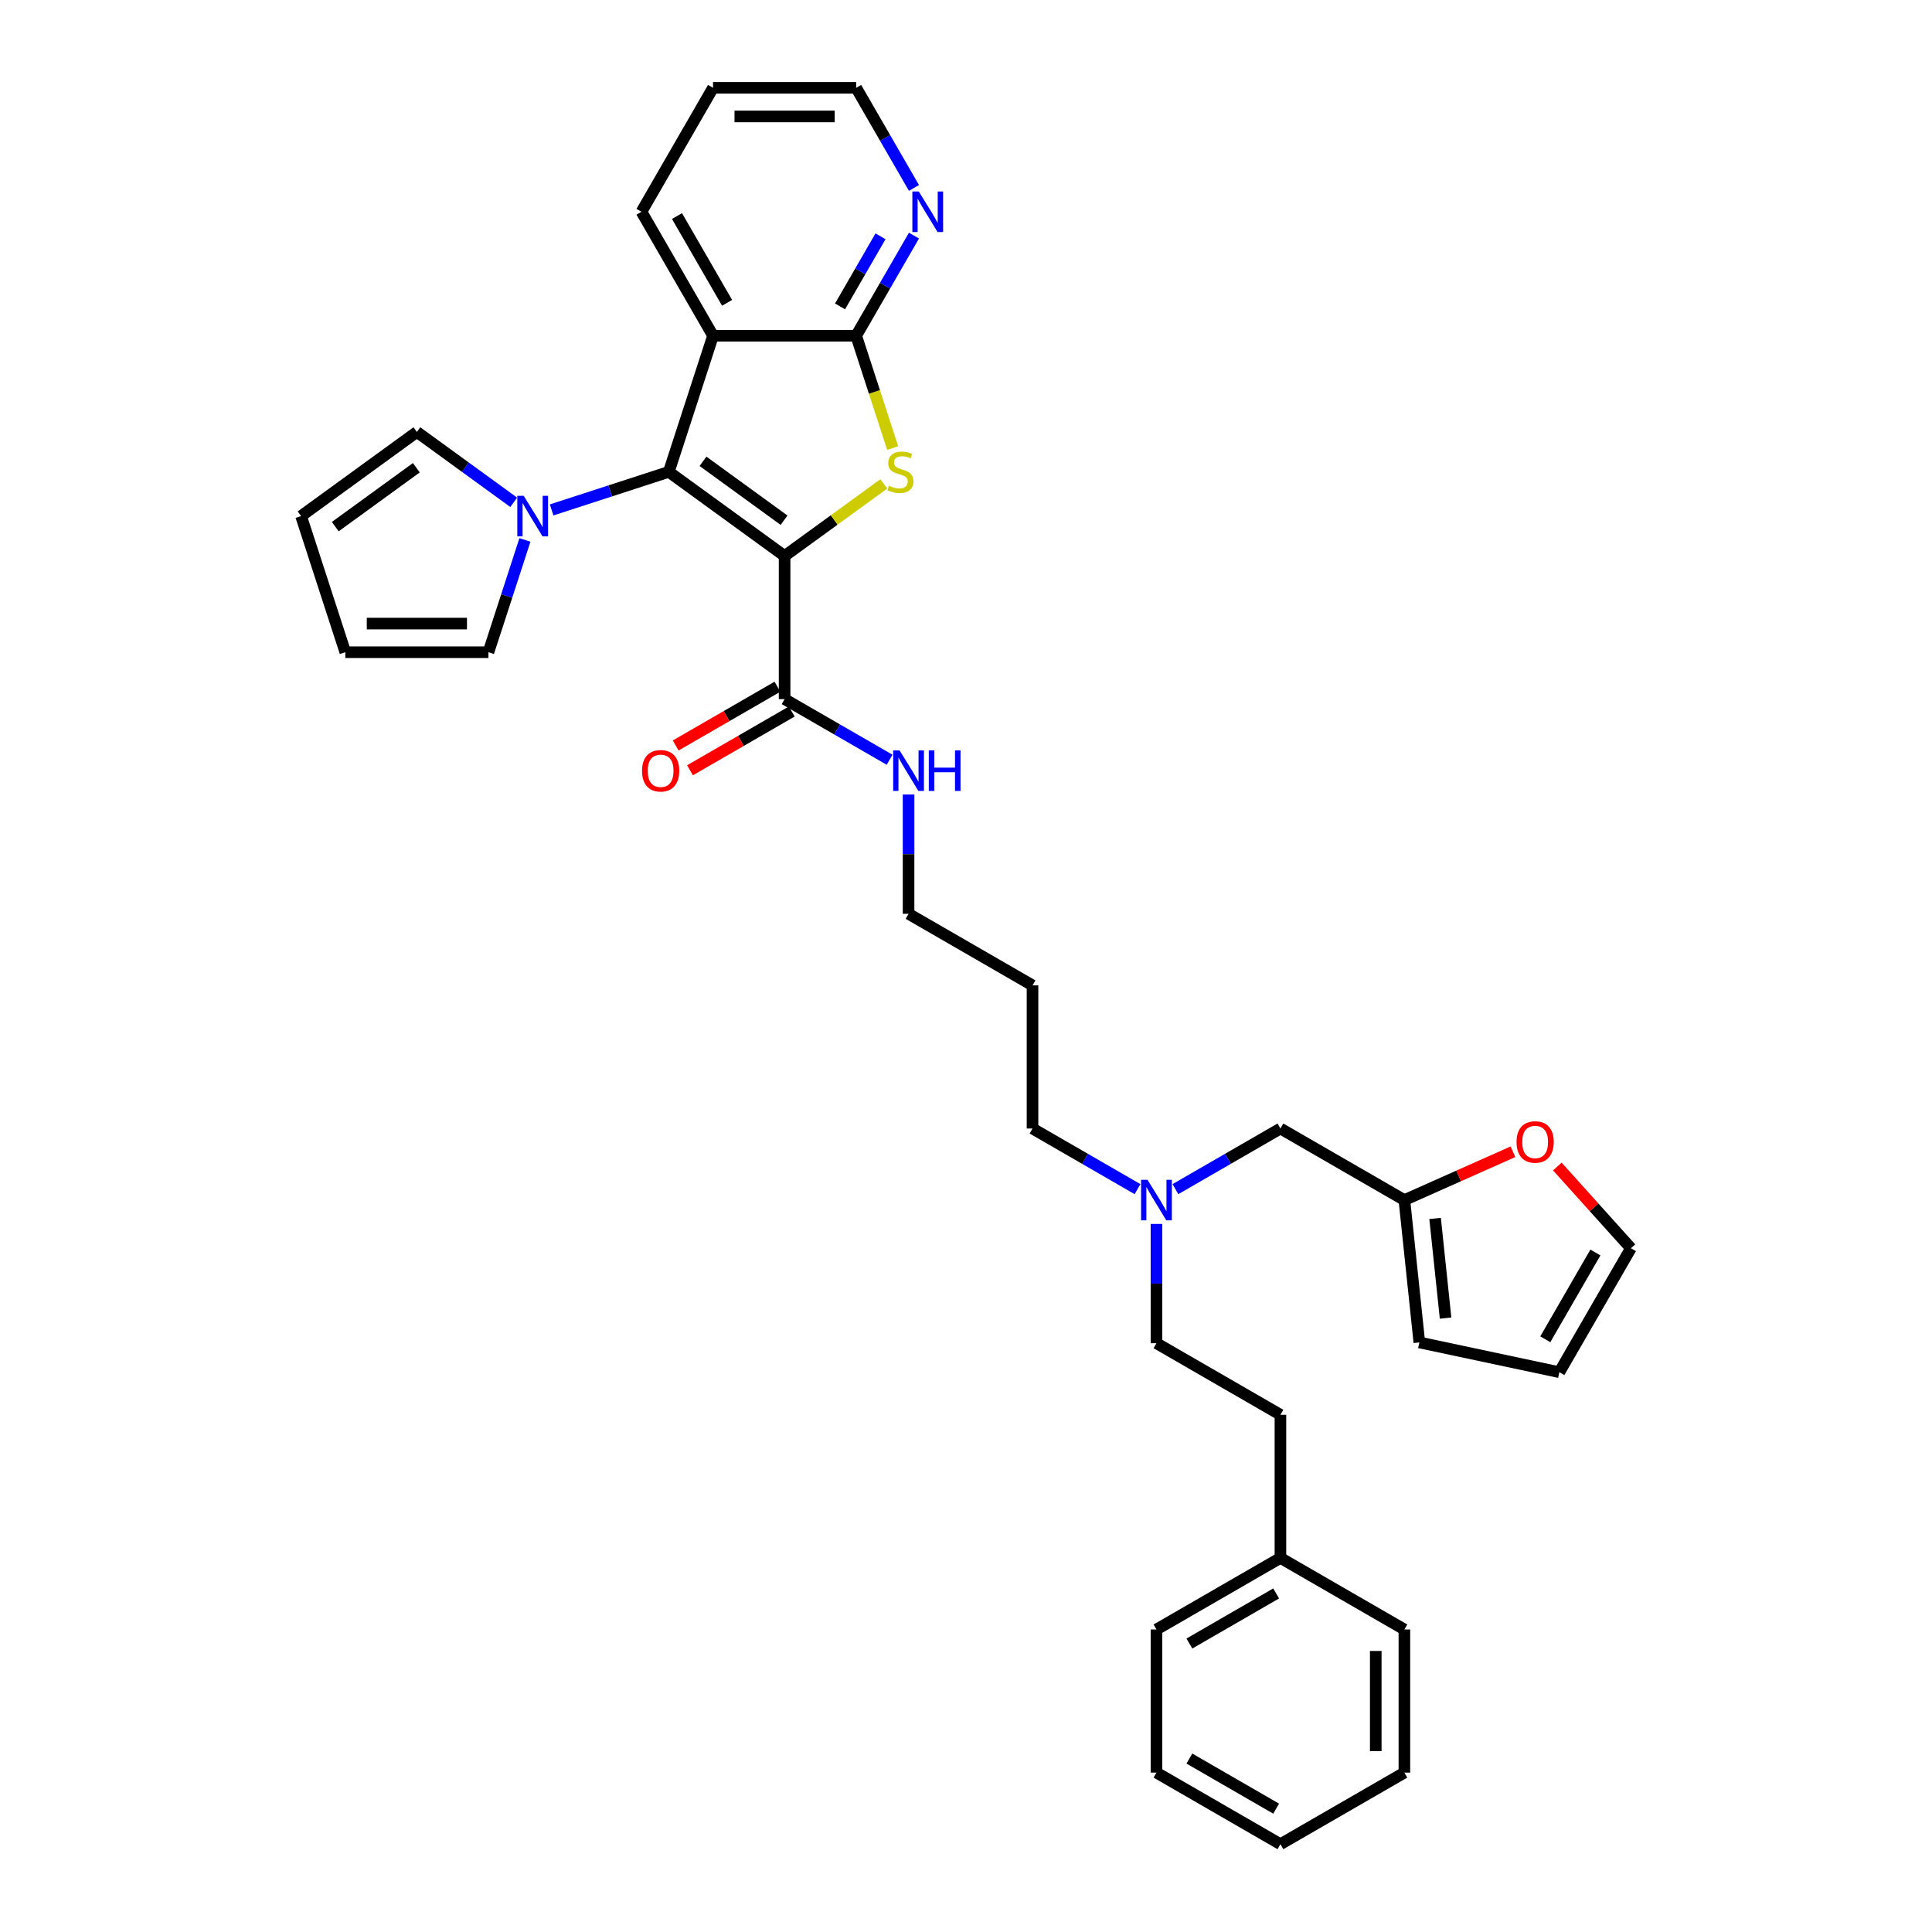 <?xml version='1.0' encoding='iso-8859-1'?>
<svg version='1.1' baseProfile='full'
              xmlns='http://www.w3.org/2000/svg'
                      xmlns:rdkit='http://www.rdkit.org/xml'
                      xmlns:xlink='http://www.w3.org/1999/xlink'
                  xml:space='preserve'
width='1000px' height='1000px' viewBox='0 0 1000 1000'>
<!-- END OF HEADER -->
<rect style='opacity:1.0;fill:#FFFFFF;stroke:none' width='1000' height='1000' x='0' y='0'> </rect>
<path class='bond-0' d='M 406.108,287.779 L 346.172,244.233' style='fill:none;fill-rule:evenodd;stroke:#000000;stroke-width:6px;stroke-linecap:butt;stroke-linejoin:miter;stroke-opacity:1' />
<path class='bond-0' d='M 405.827,269.26 L 363.872,238.778' style='fill:none;fill-rule:evenodd;stroke:#000000;stroke-width:6px;stroke-linecap:butt;stroke-linejoin:miter;stroke-opacity:1' />
<path class='bond-1' d='M 406.108,287.779 L 431.787,269.123' style='fill:none;fill-rule:evenodd;stroke:#000000;stroke-width:6px;stroke-linecap:butt;stroke-linejoin:miter;stroke-opacity:1' />
<path class='bond-1' d='M 431.787,269.123 L 457.465,250.466' style='fill:none;fill-rule:evenodd;stroke:#CCCC00;stroke-width:6px;stroke-linecap:butt;stroke-linejoin:miter;stroke-opacity:1' />
<path class='bond-5' d='M 406.108,287.779 L 406.108,361.864' style='fill:none;fill-rule:evenodd;stroke:#000000;stroke-width:6px;stroke-linecap:butt;stroke-linejoin:miter;stroke-opacity:1' />
<path class='bond-2' d='M 346.172,244.233 L 369.066,173.774' style='fill:none;fill-rule:evenodd;stroke:#000000;stroke-width:6px;stroke-linecap:butt;stroke-linejoin:miter;stroke-opacity:1' />
<path class='bond-4' d='M 346.172,244.233 L 315.847,254.086' style='fill:none;fill-rule:evenodd;stroke:#000000;stroke-width:6px;stroke-linecap:butt;stroke-linejoin:miter;stroke-opacity:1' />
<path class='bond-4' d='M 315.847,254.086 L 285.522,263.939' style='fill:none;fill-rule:evenodd;stroke:#0000FF;stroke-width:6px;stroke-linecap:butt;stroke-linejoin:miter;stroke-opacity:1' />
<path class='bond-3' d='M 462.044,231.92 L 452.597,202.847' style='fill:none;fill-rule:evenodd;stroke:#CCCC00;stroke-width:6px;stroke-linecap:butt;stroke-linejoin:miter;stroke-opacity:1' />
<path class='bond-3' d='M 452.597,202.847 L 443.151,173.774' style='fill:none;fill-rule:evenodd;stroke:#000000;stroke-width:6px;stroke-linecap:butt;stroke-linejoin:miter;stroke-opacity:1' />
<path class='bond-20' d='M 369.066,173.774 L 332.023,109.614' style='fill:none;fill-rule:evenodd;stroke:#000000;stroke-width:6px;stroke-linecap:butt;stroke-linejoin:miter;stroke-opacity:1' />
<path class='bond-20' d='M 376.341,156.741 L 350.412,111.83' style='fill:none;fill-rule:evenodd;stroke:#000000;stroke-width:6px;stroke-linecap:butt;stroke-linejoin:miter;stroke-opacity:1' />
<path class='bond-34' d='M 369.066,173.774 L 443.151,173.774' style='fill:none;fill-rule:evenodd;stroke:#000000;stroke-width:6px;stroke-linecap:butt;stroke-linejoin:miter;stroke-opacity:1' />
<path class='bond-6' d='M 443.151,173.774 L 458.109,147.865' style='fill:none;fill-rule:evenodd;stroke:#000000;stroke-width:6px;stroke-linecap:butt;stroke-linejoin:miter;stroke-opacity:1' />
<path class='bond-6' d='M 458.109,147.865 L 473.068,121.957' style='fill:none;fill-rule:evenodd;stroke:#0000FF;stroke-width:6px;stroke-linecap:butt;stroke-linejoin:miter;stroke-opacity:1' />
<path class='bond-6' d='M 434.806,158.593 L 445.277,140.457' style='fill:none;fill-rule:evenodd;stroke:#000000;stroke-width:6px;stroke-linecap:butt;stroke-linejoin:miter;stroke-opacity:1' />
<path class='bond-6' d='M 445.277,140.457 L 455.748,122.321' style='fill:none;fill-rule:evenodd;stroke:#0000FF;stroke-width:6px;stroke-linecap:butt;stroke-linejoin:miter;stroke-opacity:1' />
<path class='bond-9' d='M 271.703,279.469 L 262.261,308.527' style='fill:none;fill-rule:evenodd;stroke:#0000FF;stroke-width:6px;stroke-linecap:butt;stroke-linejoin:miter;stroke-opacity:1' />
<path class='bond-9' d='M 262.261,308.527 L 252.819,337.586' style='fill:none;fill-rule:evenodd;stroke:#000000;stroke-width:6px;stroke-linecap:butt;stroke-linejoin:miter;stroke-opacity:1' />
<path class='bond-10' d='M 265.904,260 L 240.841,241.79' style='fill:none;fill-rule:evenodd;stroke:#0000FF;stroke-width:6px;stroke-linecap:butt;stroke-linejoin:miter;stroke-opacity:1' />
<path class='bond-10' d='M 240.841,241.79 L 215.777,223.58' style='fill:none;fill-rule:evenodd;stroke:#000000;stroke-width:6px;stroke-linecap:butt;stroke-linejoin:miter;stroke-opacity:1' />
<path class='bond-11' d='M 402.404,355.448 L 376.066,370.655' style='fill:none;fill-rule:evenodd;stroke:#000000;stroke-width:6px;stroke-linecap:butt;stroke-linejoin:miter;stroke-opacity:1' />
<path class='bond-11' d='M 376.066,370.655 L 349.728,385.861' style='fill:none;fill-rule:evenodd;stroke:#FF0000;stroke-width:6px;stroke-linecap:butt;stroke-linejoin:miter;stroke-opacity:1' />
<path class='bond-11' d='M 409.813,368.28 L 383.474,383.487' style='fill:none;fill-rule:evenodd;stroke:#000000;stroke-width:6px;stroke-linecap:butt;stroke-linejoin:miter;stroke-opacity:1' />
<path class='bond-11' d='M 383.474,383.487 L 357.136,398.693' style='fill:none;fill-rule:evenodd;stroke:#FF0000;stroke-width:6px;stroke-linecap:butt;stroke-linejoin:miter;stroke-opacity:1' />
<path class='bond-17' d='M 406.108,361.864 L 433.284,377.554' style='fill:none;fill-rule:evenodd;stroke:#000000;stroke-width:6px;stroke-linecap:butt;stroke-linejoin:miter;stroke-opacity:1' />
<path class='bond-17' d='M 433.284,377.554 L 460.459,393.244' style='fill:none;fill-rule:evenodd;stroke:#0000FF;stroke-width:6px;stroke-linecap:butt;stroke-linejoin:miter;stroke-opacity:1' />
<path class='bond-25' d='M 473.068,97.272 L 458.109,71.363' style='fill:none;fill-rule:evenodd;stroke:#0000FF;stroke-width:6px;stroke-linecap:butt;stroke-linejoin:miter;stroke-opacity:1' />
<path class='bond-25' d='M 458.109,71.363 L 443.151,45.455' style='fill:none;fill-rule:evenodd;stroke:#000000;stroke-width:6px;stroke-linecap:butt;stroke-linejoin:miter;stroke-opacity:1' />
<path class='bond-7' d='M 726.906,621.162 L 662.747,584.12' style='fill:none;fill-rule:evenodd;stroke:#000000;stroke-width:6px;stroke-linecap:butt;stroke-linejoin:miter;stroke-opacity:1' />
<path class='bond-8' d='M 726.906,621.162 L 755.005,608.652' style='fill:none;fill-rule:evenodd;stroke:#000000;stroke-width:6px;stroke-linecap:butt;stroke-linejoin:miter;stroke-opacity:1' />
<path class='bond-8' d='M 755.005,608.652 L 783.103,596.142' style='fill:none;fill-rule:evenodd;stroke:#FF0000;stroke-width:6px;stroke-linecap:butt;stroke-linejoin:miter;stroke-opacity:1' />
<path class='bond-12' d='M 726.906,621.162 L 734.65,694.842' style='fill:none;fill-rule:evenodd;stroke:#000000;stroke-width:6px;stroke-linecap:butt;stroke-linejoin:miter;stroke-opacity:1' />
<path class='bond-12' d='M 742.804,630.665 L 748.225,682.241' style='fill:none;fill-rule:evenodd;stroke:#000000;stroke-width:6px;stroke-linecap:butt;stroke-linejoin:miter;stroke-opacity:1' />
<path class='bond-13' d='M 806.07,603.783 L 825.115,624.934' style='fill:none;fill-rule:evenodd;stroke:#FF0000;stroke-width:6px;stroke-linecap:butt;stroke-linejoin:miter;stroke-opacity:1' />
<path class='bond-13' d='M 825.115,624.934 L 844.159,646.085' style='fill:none;fill-rule:evenodd;stroke:#000000;stroke-width:6px;stroke-linecap:butt;stroke-linejoin:miter;stroke-opacity:1' />
<path class='bond-14' d='M 252.819,337.586 L 178.734,337.586' style='fill:none;fill-rule:evenodd;stroke:#000000;stroke-width:6px;stroke-linecap:butt;stroke-linejoin:miter;stroke-opacity:1' />
<path class='bond-14' d='M 241.707,322.769 L 189.847,322.769' style='fill:none;fill-rule:evenodd;stroke:#000000;stroke-width:6px;stroke-linecap:butt;stroke-linejoin:miter;stroke-opacity:1' />
<path class='bond-15' d='M 215.777,223.58 L 155.841,267.127' style='fill:none;fill-rule:evenodd;stroke:#000000;stroke-width:6px;stroke-linecap:butt;stroke-linejoin:miter;stroke-opacity:1' />
<path class='bond-15' d='M 215.496,242.1 L 173.54,272.582' style='fill:none;fill-rule:evenodd;stroke:#000000;stroke-width:6px;stroke-linecap:butt;stroke-linejoin:miter;stroke-opacity:1' />
<path class='bond-16' d='M 734.65,694.842 L 807.117,710.245' style='fill:none;fill-rule:evenodd;stroke:#000000;stroke-width:6px;stroke-linecap:butt;stroke-linejoin:miter;stroke-opacity:1' />
<path class='bond-37' d='M 844.159,646.085 L 807.117,710.245' style='fill:none;fill-rule:evenodd;stroke:#000000;stroke-width:6px;stroke-linecap:butt;stroke-linejoin:miter;stroke-opacity:1' />
<path class='bond-37' d='M 825.771,648.301 L 799.841,693.212' style='fill:none;fill-rule:evenodd;stroke:#000000;stroke-width:6px;stroke-linecap:butt;stroke-linejoin:miter;stroke-opacity:1' />
<path class='bond-35' d='M 178.734,337.586 L 155.841,267.127' style='fill:none;fill-rule:evenodd;stroke:#000000;stroke-width:6px;stroke-linecap:butt;stroke-linejoin:miter;stroke-opacity:1' />
<path class='bond-27' d='M 470.268,411.249 L 470.268,442.121' style='fill:none;fill-rule:evenodd;stroke:#0000FF;stroke-width:6px;stroke-linecap:butt;stroke-linejoin:miter;stroke-opacity:1' />
<path class='bond-27' d='M 470.268,442.121 L 470.268,472.992' style='fill:none;fill-rule:evenodd;stroke:#000000;stroke-width:6px;stroke-linecap:butt;stroke-linejoin:miter;stroke-opacity:1' />
<path class='bond-18' d='M 662.747,584.12 L 635.571,599.809' style='fill:none;fill-rule:evenodd;stroke:#000000;stroke-width:6px;stroke-linecap:butt;stroke-linejoin:miter;stroke-opacity:1' />
<path class='bond-18' d='M 635.571,599.809 L 608.396,615.499' style='fill:none;fill-rule:evenodd;stroke:#0000FF;stroke-width:6px;stroke-linecap:butt;stroke-linejoin:miter;stroke-opacity:1' />
<path class='bond-19' d='M 588.778,615.499 L 561.603,599.809' style='fill:none;fill-rule:evenodd;stroke:#0000FF;stroke-width:6px;stroke-linecap:butt;stroke-linejoin:miter;stroke-opacity:1' />
<path class='bond-19' d='M 561.603,599.809 L 534.428,584.12' style='fill:none;fill-rule:evenodd;stroke:#000000;stroke-width:6px;stroke-linecap:butt;stroke-linejoin:miter;stroke-opacity:1' />
<path class='bond-21' d='M 598.587,633.505 L 598.587,664.376' style='fill:none;fill-rule:evenodd;stroke:#0000FF;stroke-width:6px;stroke-linecap:butt;stroke-linejoin:miter;stroke-opacity:1' />
<path class='bond-21' d='M 598.587,664.376 L 598.587,695.247' style='fill:none;fill-rule:evenodd;stroke:#000000;stroke-width:6px;stroke-linecap:butt;stroke-linejoin:miter;stroke-opacity:1' />
<path class='bond-30' d='M 332.023,109.614 L 369.066,45.455' style='fill:none;fill-rule:evenodd;stroke:#000000;stroke-width:6px;stroke-linecap:butt;stroke-linejoin:miter;stroke-opacity:1' />
<path class='bond-22' d='M 598.587,695.247 L 662.747,732.29' style='fill:none;fill-rule:evenodd;stroke:#000000;stroke-width:6px;stroke-linecap:butt;stroke-linejoin:miter;stroke-opacity:1' />
<path class='bond-23' d='M 662.747,732.29 L 662.747,806.375' style='fill:none;fill-rule:evenodd;stroke:#000000;stroke-width:6px;stroke-linecap:butt;stroke-linejoin:miter;stroke-opacity:1' />
<path class='bond-28' d='M 662.747,806.375 L 598.587,843.418' style='fill:none;fill-rule:evenodd;stroke:#000000;stroke-width:6px;stroke-linecap:butt;stroke-linejoin:miter;stroke-opacity:1' />
<path class='bond-28' d='M 660.531,824.763 L 615.62,850.693' style='fill:none;fill-rule:evenodd;stroke:#000000;stroke-width:6px;stroke-linecap:butt;stroke-linejoin:miter;stroke-opacity:1' />
<path class='bond-29' d='M 662.747,806.375 L 726.906,843.418' style='fill:none;fill-rule:evenodd;stroke:#000000;stroke-width:6px;stroke-linecap:butt;stroke-linejoin:miter;stroke-opacity:1' />
<path class='bond-24' d='M 534.428,510.035 L 470.268,472.992' style='fill:none;fill-rule:evenodd;stroke:#000000;stroke-width:6px;stroke-linecap:butt;stroke-linejoin:miter;stroke-opacity:1' />
<path class='bond-26' d='M 534.428,510.035 L 534.428,584.12' style='fill:none;fill-rule:evenodd;stroke:#000000;stroke-width:6px;stroke-linecap:butt;stroke-linejoin:miter;stroke-opacity:1' />
<path class='bond-36' d='M 443.151,45.455 L 369.066,45.455' style='fill:none;fill-rule:evenodd;stroke:#000000;stroke-width:6px;stroke-linecap:butt;stroke-linejoin:miter;stroke-opacity:1' />
<path class='bond-36' d='M 432.038,60.272 L 380.179,60.272' style='fill:none;fill-rule:evenodd;stroke:#000000;stroke-width:6px;stroke-linecap:butt;stroke-linejoin:miter;stroke-opacity:1' />
<path class='bond-32' d='M 598.587,843.418 L 598.587,917.503' style='fill:none;fill-rule:evenodd;stroke:#000000;stroke-width:6px;stroke-linecap:butt;stroke-linejoin:miter;stroke-opacity:1' />
<path class='bond-31' d='M 726.906,843.418 L 726.906,917.503' style='fill:none;fill-rule:evenodd;stroke:#000000;stroke-width:6px;stroke-linecap:butt;stroke-linejoin:miter;stroke-opacity:1' />
<path class='bond-31' d='M 712.089,854.531 L 712.089,906.39' style='fill:none;fill-rule:evenodd;stroke:#000000;stroke-width:6px;stroke-linecap:butt;stroke-linejoin:miter;stroke-opacity:1' />
<path class='bond-33' d='M 726.906,917.503 L 662.747,954.545' style='fill:none;fill-rule:evenodd;stroke:#000000;stroke-width:6px;stroke-linecap:butt;stroke-linejoin:miter;stroke-opacity:1' />
<path class='bond-38' d='M 598.587,917.503 L 662.747,954.545' style='fill:none;fill-rule:evenodd;stroke:#000000;stroke-width:6px;stroke-linecap:butt;stroke-linejoin:miter;stroke-opacity:1' />
<path class='bond-38' d='M 615.62,910.227 L 660.531,936.157' style='fill:none;fill-rule:evenodd;stroke:#000000;stroke-width:6px;stroke-linecap:butt;stroke-linejoin:miter;stroke-opacity:1' />
<path  class='atom-2' d='M 460.118 251.434
Q 460.355 251.523, 461.333 251.938
Q 462.311 252.353, 463.377 252.619
Q 464.474 252.856, 465.541 252.856
Q 467.526 252.856, 468.682 251.908
Q 469.838 250.93, 469.838 249.241
Q 469.838 248.085, 469.245 247.374
Q 468.682 246.663, 467.793 246.278
Q 466.904 245.892, 465.422 245.448
Q 463.555 244.885, 462.429 244.351
Q 461.333 243.818, 460.533 242.692
Q 459.762 241.566, 459.762 239.669
Q 459.762 237.032, 461.54 235.402
Q 463.348 233.772, 466.904 233.772
Q 469.334 233.772, 472.09 234.928
L 471.408 237.21
Q 468.889 236.172, 466.993 236.172
Q 464.948 236.172, 463.822 237.032
Q 462.696 237.862, 462.725 239.314
Q 462.725 240.44, 463.289 241.121
Q 463.881 241.803, 464.711 242.188
Q 465.57 242.573, 466.993 243.018
Q 468.889 243.611, 470.015 244.203
Q 471.142 244.796, 471.942 246.011
Q 472.771 247.196, 472.771 249.241
Q 472.771 252.145, 470.816 253.716
Q 468.889 255.257, 465.659 255.257
Q 463.792 255.257, 462.37 254.842
Q 460.977 254.457, 459.318 253.775
L 460.118 251.434
' fill='#CCCC00'/>
<path  class='atom-5' d='M 271.075 256.636
L 277.95 267.749
Q 278.632 268.845, 279.728 270.831
Q 280.825 272.816, 280.884 272.935
L 280.884 256.636
L 283.67 256.636
L 283.67 277.617
L 280.795 277.617
L 273.416 265.467
Q 272.557 264.045, 271.638 262.415
Q 270.749 260.785, 270.483 260.281
L 270.483 277.617
L 267.756 277.617
L 267.756 256.636
L 271.075 256.636
' fill='#0000FF'/>
<path  class='atom-7' d='M 475.556 99.124
L 482.431 110.236
Q 483.112 111.333, 484.209 113.318
Q 485.305 115.304, 485.365 115.422
L 485.365 99.124
L 488.15 99.124
L 488.15 120.105
L 485.276 120.105
L 477.897 107.955
Q 477.037 106.532, 476.119 104.902
Q 475.23 103.272, 474.963 102.769
L 474.963 120.105
L 472.237 120.105
L 472.237 99.124
L 475.556 99.124
' fill='#0000FF'/>
<path  class='atom-9' d='M 784.956 591.088
Q 784.956 586.051, 787.445 583.235
Q 789.934 580.42, 794.587 580.42
Q 799.239 580.42, 801.728 583.235
Q 804.218 586.051, 804.218 591.088
Q 804.218 596.185, 801.699 599.09
Q 799.18 601.964, 794.587 601.964
Q 789.964 601.964, 787.445 599.09
Q 784.956 596.215, 784.956 591.088
M 794.587 599.593
Q 797.787 599.593, 799.506 597.46
Q 801.254 595.296, 801.254 591.088
Q 801.254 586.969, 799.506 584.895
Q 797.787 582.791, 794.587 582.791
Q 791.386 582.791, 789.638 584.865
Q 787.919 586.94, 787.919 591.088
Q 787.919 595.326, 789.638 597.46
Q 791.386 599.593, 794.587 599.593
' fill='#FF0000'/>
<path  class='atom-12' d='M 332.318 398.966
Q 332.318 393.928, 334.807 391.113
Q 337.296 388.298, 341.949 388.298
Q 346.601 388.298, 349.091 391.113
Q 351.58 393.928, 351.58 398.966
Q 351.58 404.063, 349.061 406.967
Q 346.542 409.842, 341.949 409.842
Q 337.326 409.842, 334.807 406.967
Q 332.318 404.093, 332.318 398.966
M 341.949 407.471
Q 345.149 407.471, 346.868 405.337
Q 348.616 403.174, 348.616 398.966
Q 348.616 394.847, 346.868 392.773
Q 345.149 390.669, 341.949 390.669
Q 338.748 390.669, 337 392.743
Q 335.281 394.817, 335.281 398.966
Q 335.281 403.204, 337 405.337
Q 338.748 407.471, 341.949 407.471
' fill='#FF0000'/>
<path  class='atom-18' d='M 465.63 388.416
L 472.505 399.529
Q 473.187 400.626, 474.283 402.611
Q 475.38 404.597, 475.439 404.715
L 475.439 388.416
L 478.225 388.416
L 478.225 409.397
L 475.35 409.397
L 467.971 397.247
Q 467.112 395.825, 466.193 394.195
Q 465.304 392.565, 465.038 392.061
L 465.038 409.397
L 462.311 409.397
L 462.311 388.416
L 465.63 388.416
' fill='#0000FF'/>
<path  class='atom-18' d='M 480.744 388.416
L 483.588 388.416
L 483.588 397.336
L 494.316 397.336
L 494.316 388.416
L 497.161 388.416
L 497.161 409.397
L 494.316 409.397
L 494.316 399.707
L 483.588 399.707
L 483.588 409.397
L 480.744 409.397
L 480.744 388.416
' fill='#0000FF'/>
<path  class='atom-20' d='M 593.949 610.672
L 600.825 621.785
Q 601.506 622.881, 602.603 624.867
Q 603.699 626.852, 603.758 626.971
L 603.758 610.672
L 606.544 610.672
L 606.544 631.653
L 603.669 631.653
L 596.291 619.503
Q 595.431 618.08, 594.513 616.45
Q 593.624 614.821, 593.357 614.317
L 593.357 631.653
L 590.63 631.653
L 590.63 610.672
L 593.949 610.672
' fill='#0000FF'/>
</svg>

